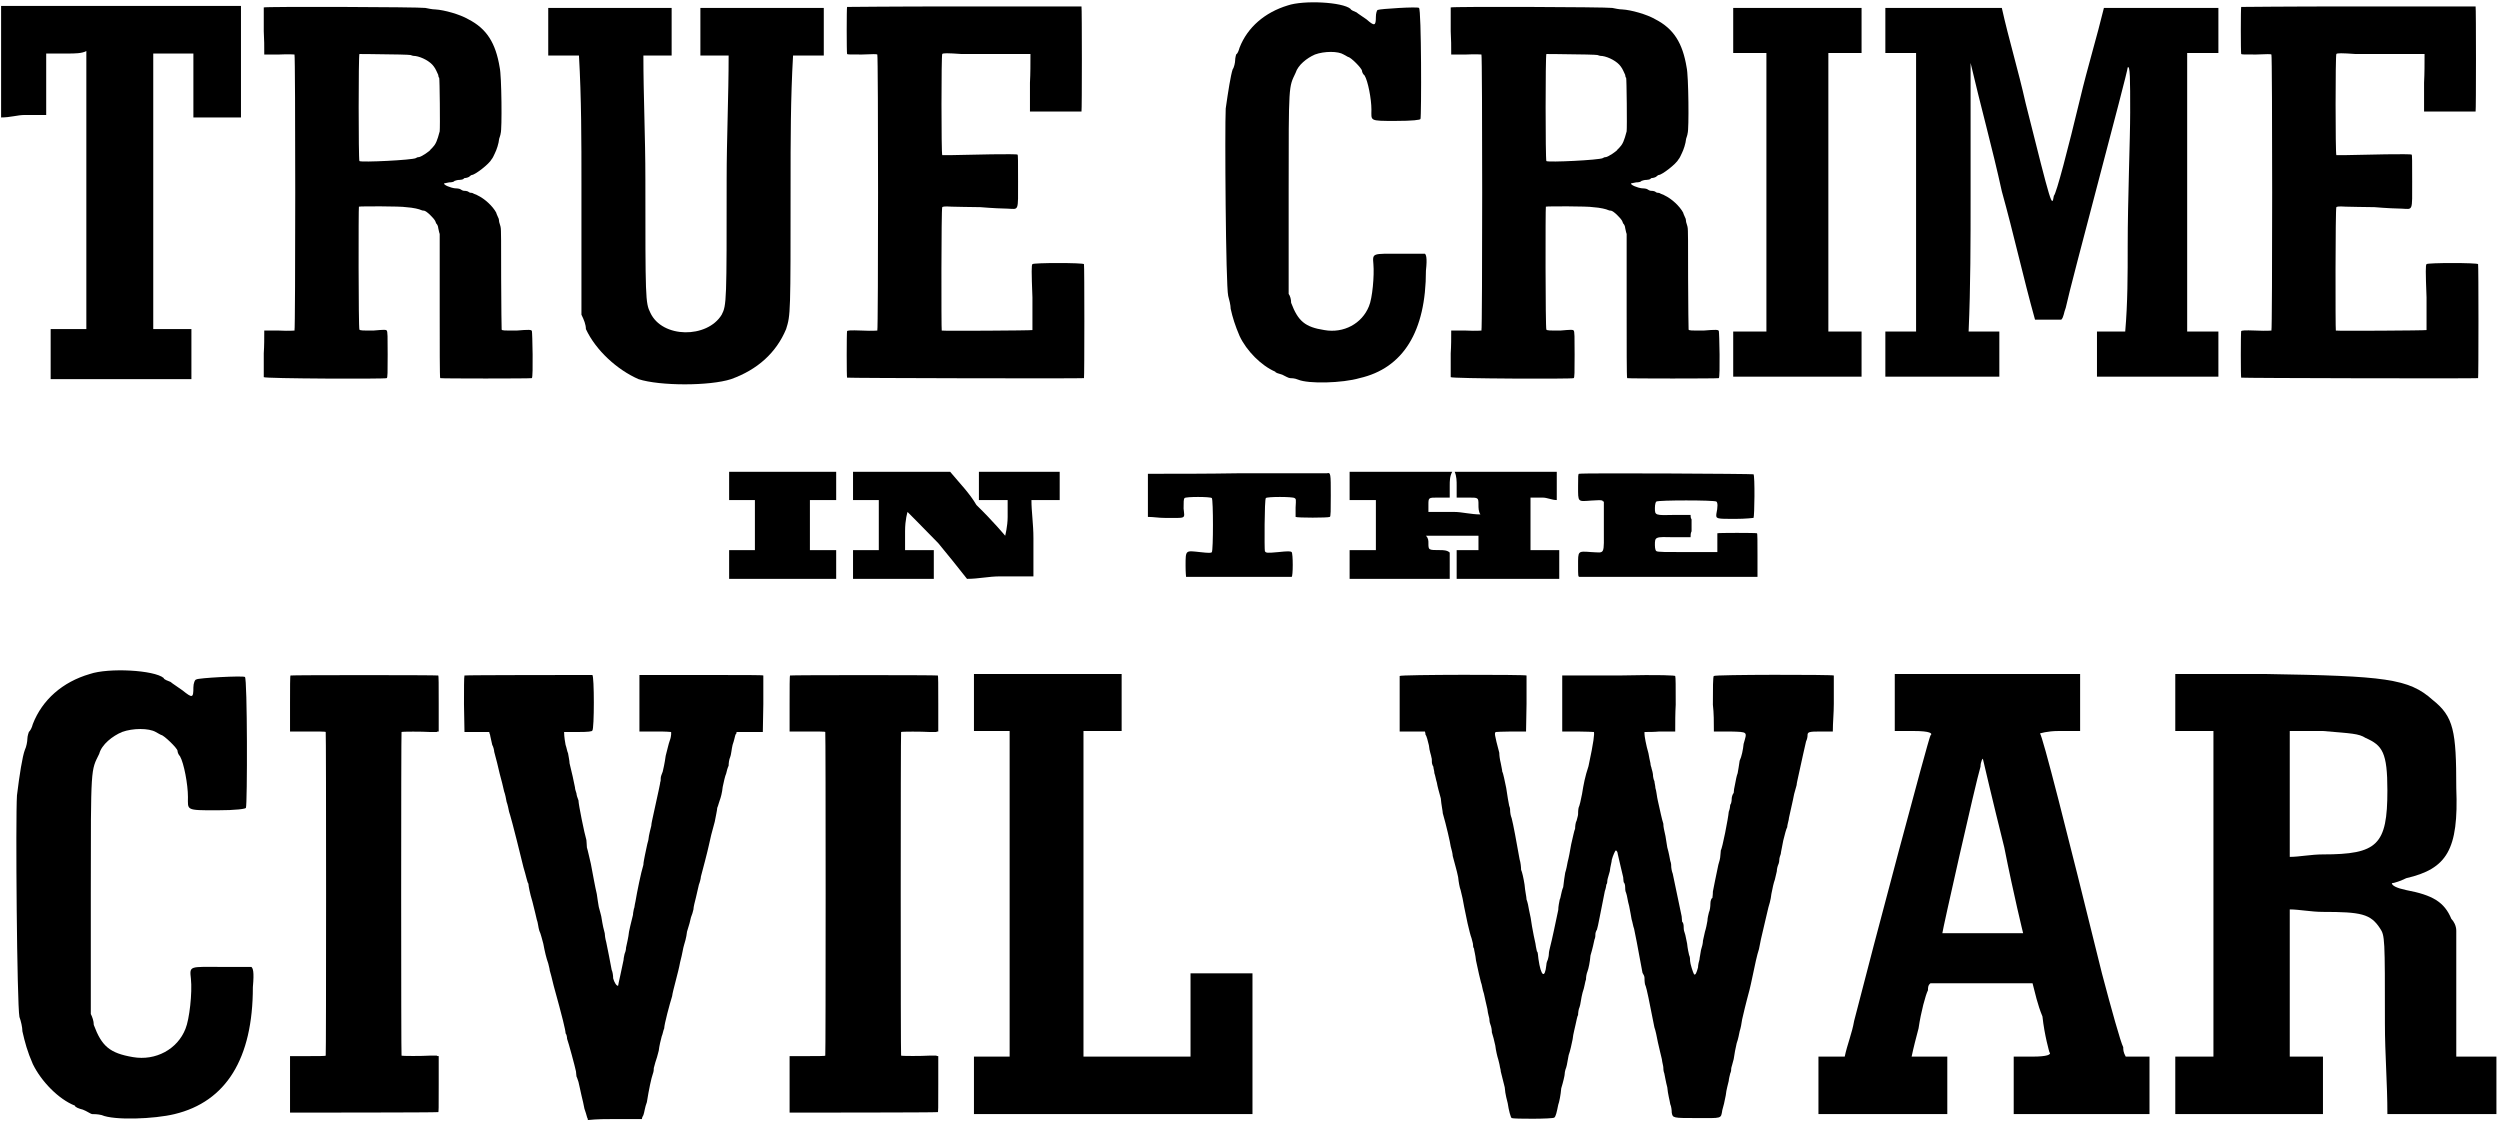 <?xml version='1.0' encoding='utf-8'?>
<svg xmlns="http://www.w3.org/2000/svg" xmlns:xlink="http://www.w3.org/1999/xlink" width="504px" height="227px" viewBox="0 0 5040 2272" version="1.1">
<defs>
<path id="gl4106" d="M 0 115 C 0 148 0 187 0 225 C 19 225 33 220 48 220 C 62 220 76 220 91 220 C 91 201 91 177 91 158 C 91 139 91 115 91 96 C 105 96 120 96 134 96 C 148 96 163 96 172 91 C 172 187 172 278 172 374 C 172 465 172 561 172 652 C 163 652 153 652 139 652 C 129 652 115 652 100 652 C 100 672 100 686 100 700 C 100 720 100 734 100 753 C 148 753 196 753 244 753 C 288 753 336 753 384 753 C 384 734 384 720 384 700 C 384 686 384 672 384 652 C 369 652 355 652 345 652 C 331 652 316 652 307 652 C 307 561 307 465 307 374 C 307 283 307 187 307 96 C 316 96 331 96 350 96 C 364 96 374 96 388 96 C 388 115 388 134 388 158 C 388 177 388 201 388 225 C 408 225 422 225 436 225 C 451 225 465 225 484 225 C 484 187 484 148 484 115 C 484 76 484 38 484 0 C 403 0 321 0 244 0 C 163 0 81 0 0 0 C 0 38 0 76 0 115 z" fill="black"/><!-- width=489 height=763 -->
<path id="gl4107" d="M 2 8 C 2 8 2 30 2 56 C 3 72 3 87 3 103 C 13 103 24 103 33 103 C 54 102 63 103 64 103 C 66 105 66 657 64 660 C 63 660 54 661 33 660 C 24 660 13 660 3 660 C 3 675 3 691 2 706 C 2 732 2 754 2 754 C 3 757 248 758 250 756 C 252 756 252 744 252 709 C 252 673 252 661 250 660 C 249 658 246 658 223 660 C 202 660 196 660 195 658 C 193 656 193 411 194 410 C 196 409 279 409 289 411 C 304 412 316 415 320 417 C 322 418 324 418 325 418 C 330 418 345 433 348 439 C 349 441 350 445 351 445 C 352 446 354 450 354 453 C 355 457 356 463 357 465 C 357 469 357 517 357 613 C 357 691 357 754 358 756 C 358 757 541 757 543 756 C 546 754 544 663 543 661 C 542 658 537 658 512 660 C 486 660 483 660 482 658 C 482 657 481 612 481 555 C 481 487 481 454 480 452 C 480 450 478 445 477 441 C 477 438 476 433 475 432 C 474 429 472 426 471 422 C 464 409 448 394 433 387 C 432 386 428 385 426 384 C 423 382 421 382 420 382 C 418 382 416 381 415 380 C 414 379 410 378 406 378 C 404 378 400 376 399 375 C 398 374 393 373 388 373 C 379 372 364 366 366 363 C 367 363 372 362 376 361 C 381 361 386 360 387 358 C 390 357 393 356 397 356 C 400 356 404 355 405 354 C 406 352 409 352 410 352 C 411 352 414 351 416 350 C 418 348 421 346 422 346 C 428 346 457 324 462 314 C 464 312 466 307 468 303 C 472 295 476 283 477 273 C 478 270 480 264 480 262 C 483 255 482 145 478 129 C 470 80 452 51 415 32 C 398 22 366 13 348 12 C 342 12 333 10 328 9 C 315 7 3 6 2 8 M 276 103 C 288 103 297 104 298 104 C 300 105 304 106 308 106 C 321 108 338 117 345 127 C 349 132 352 140 354 144 C 354 146 355 150 356 150 C 357 152 358 250 357 258 C 352 277 349 284 343 290 C 342 292 339 294 339 294 C 339 297 319 310 315 310 C 314 310 312 310 309 312 C 302 316 199 321 195 318 C 193 315 193 104 195 102 C 196 102 219 102 276 103 z" fill="black"/><!-- width=553 height=769 -->
<path id="gl4108" d="M 0 52 C 0 72 0 86 0 105 C 14 105 24 105 33 105 C 43 105 52 105 62 105 C 67 192 67 278 67 364 C 67 451 67 542 67 628 C 72 638 76 648 76 657 C 96 700 139 739 182 758 C 225 772 326 772 369 758 C 422 739 460 705 480 657 C 489 628 489 628 489 364 C 489 278 489 192 494 105 C 504 105 513 105 523 105 C 532 105 542 105 556 105 C 556 86 556 72 556 52 C 556 38 556 24 556 9 C 513 9 470 9 427 9 C 388 9 345 9 307 9 C 307 24 307 38 307 52 C 307 72 307 86 307 105 C 316 105 321 105 331 105 C 345 105 355 105 364 105 C 364 187 360 273 360 355 C 360 600 360 609 350 628 C 321 676 230 676 206 624 C 196 604 196 595 196 355 C 196 268 192 187 192 105 C 201 105 211 105 225 105 C 235 105 240 105 249 105 C 249 86 249 72 249 52 C 249 38 249 24 249 9 C 211 9 168 9 129 9 C 86 9 43 9 0 9 C 0 24 0 38 0 52 z" fill="black"/><!-- width=561 height=777 -->
<path id="gl4109" d="M 226 6 C 96 6 4 7 3 7 C 2 8 2 99 3 102 C 4 103 8 103 33 103 C 55 102 63 102 64 103 C 66 105 66 658 64 660 C 63 660 55 661 33 660 C 8 659 4 660 3 661 C 2 664 2 755 3 755 C 4 756 480 757 481 756 C 482 755 482 527 481 526 C 480 523 378 523 377 526 C 375 527 375 542 377 593 C 377 632 377 659 377 659 C 375 660 195 661 194 660 C 193 659 193 413 195 411 C 196 410 199 409 214 410 C 223 410 249 411 272 411 C 295 413 320 414 327 414 C 350 415 348 421 348 359 C 348 319 348 306 347 305 C 345 303 255 305 214 306 C 204 306 195 306 195 306 C 193 303 193 104 195 102 C 196 100 206 100 234 102 C 253 102 293 102 321 102 C 338 102 355 102 373 102 C 373 122 373 141 372 160 C 372 180 372 199 372 218 C 389 218 407 218 423 218 C 455 218 475 218 476 218 C 477 217 477 8 476 6 C 476 6 470 6 462 6 C 453 6 348 6 226 6 z" fill="black"/><!-- width=490 height=768 -->
<path id="gl3853" d="M 131 11 C 85 25 50 55 34 96 C 32 103 30 108 27 110 C 27 110 25 117 25 122 C 25 126 23 136 20 140 C 16 152 11 184 6 219 C 4 258 6 576 11 597 C 13 604 16 616 16 623 C 20 641 25 657 34 678 C 48 708 78 738 106 750 C 106 752 113 754 120 756 C 126 759 133 763 136 763 C 138 763 145 763 152 766 C 173 775 242 773 276 763 C 364 743 410 669 410 546 C 413 519 410 514 408 512 C 406 512 383 512 357 512 C 302 512 302 510 304 533 C 306 556 302 602 295 618 C 281 653 244 673 205 666 C 166 660 152 648 138 611 C 138 604 136 597 133 593 C 133 523 133 456 133 387 C 133 166 133 177 147 147 C 152 131 170 117 186 110 C 205 103 233 103 244 110 C 249 113 253 115 253 115 C 258 115 281 138 281 143 C 281 145 283 150 286 152 C 293 163 300 200 300 221 C 300 244 295 244 348 244 C 383 244 399 242 399 240 C 401 235 401 18 396 16 C 394 13 316 18 313 20 C 311 20 309 27 309 34 C 309 53 306 53 290 39 C 283 34 272 27 270 25 C 265 23 258 20 258 18 C 242 4 163 0 131 11 z" fill="black"/><!-- width=424 height=784 -->
<path id="gl4107" d="M 2 8 C 2 8 2 30 2 56 C 3 72 3 87 3 103 C 13 103 24 103 33 103 C 54 102 63 103 64 103 C 66 105 66 657 64 660 C 63 660 54 661 33 660 C 24 660 13 660 3 660 C 3 675 3 691 2 706 C 2 732 2 754 2 754 C 3 757 248 758 250 756 C 252 756 252 744 252 709 C 252 673 252 661 250 660 C 249 658 246 658 223 660 C 202 660 196 660 195 658 C 193 656 193 411 194 410 C 196 409 279 409 289 411 C 304 412 316 415 320 417 C 322 418 324 418 325 418 C 330 418 345 433 348 439 C 349 441 350 445 351 445 C 352 446 354 450 354 453 C 355 457 356 463 357 465 C 357 469 357 517 357 613 C 357 691 357 754 358 756 C 358 757 541 757 543 756 C 546 754 544 663 543 661 C 542 658 537 658 512 660 C 486 660 483 660 482 658 C 482 657 481 612 481 555 C 481 487 481 454 480 452 C 480 450 478 445 477 441 C 477 438 476 433 475 432 C 474 429 472 426 471 422 C 464 409 448 394 433 387 C 432 386 428 385 426 384 C 423 382 421 382 420 382 C 418 382 416 381 415 380 C 414 379 410 378 406 378 C 404 378 400 376 399 375 C 398 374 393 373 388 373 C 379 372 364 366 366 363 C 367 363 372 362 376 361 C 381 361 386 360 387 358 C 390 357 393 356 397 356 C 400 356 404 355 405 354 C 406 352 409 352 410 352 C 411 352 414 351 416 350 C 418 348 421 346 422 346 C 428 346 457 324 462 314 C 464 312 466 307 468 303 C 472 295 476 283 477 273 C 478 270 480 264 480 262 C 483 255 482 145 478 129 C 470 80 452 51 415 32 C 398 22 366 13 348 12 C 342 12 333 10 328 9 C 315 7 3 6 2 8 M 276 103 C 288 103 297 104 298 104 C 300 105 304 106 308 106 C 321 108 338 117 345 127 C 349 132 352 140 354 144 C 354 146 355 150 356 150 C 357 152 358 250 357 258 C 352 277 349 284 343 290 C 342 292 339 294 339 294 C 339 297 319 310 315 310 C 314 310 312 310 309 312 C 302 316 199 321 195 318 C 193 315 193 104 195 102 C 196 102 219 102 276 103 z" fill="black"/><!-- width=553 height=769 -->
<path id="gl4110" d="M 0 57 C 0 72 0 86 0 100 C 14 100 24 100 33 100 C 43 100 52 100 67 100 C 67 196 67 288 67 384 C 67 475 67 566 67 662 C 52 662 43 662 33 662 C 24 662 14 662 0 662 C 0 676 0 691 0 705 C 0 724 0 739 0 753 C 43 753 86 753 129 753 C 172 753 216 753 259 753 C 259 739 259 724 259 705 C 259 691 259 676 259 662 C 244 662 235 662 225 662 C 216 662 206 662 192 662 C 192 566 192 475 192 384 C 192 288 192 196 192 100 C 206 100 216 100 225 100 C 235 100 244 100 259 100 C 259 86 259 72 259 57 C 259 38 259 24 259 9 C 216 9 172 9 129 9 C 86 9 43 9 0 9 C 0 24 0 38 0 57 z" fill="black"/><!-- width=268 height=768 -->
<path id="gl4111" d="M 0 57 C 0 72 0 86 0 100 C 14 100 24 100 33 100 C 43 100 52 100 62 100 C 62 196 62 288 62 384 C 62 475 62 566 62 662 C 52 662 43 662 33 662 C 24 662 14 662 0 662 C 0 676 0 691 0 705 C 0 724 0 739 0 753 C 38 753 76 753 115 753 C 153 753 192 753 230 753 C 230 739 230 724 230 705 C 230 691 230 676 230 662 C 220 662 206 662 196 662 C 192 662 182 662 168 662 C 172 571 172 480 172 388 C 172 297 172 211 172 120 C 192 206 216 292 235 379 C 259 465 278 552 302 638 C 312 638 321 638 331 638 C 336 638 345 638 355 638 C 360 633 360 624 364 614 C 374 566 489 139 489 129 C 494 124 494 153 494 220 C 494 273 489 398 489 489 C 489 547 489 604 484 662 C 475 662 465 662 456 662 C 446 662 436 662 427 662 C 427 676 427 691 427 705 C 427 724 427 739 427 753 C 470 753 508 753 552 753 C 590 753 628 753 672 753 C 672 739 672 724 672 705 C 672 691 672 676 672 662 C 657 662 648 662 638 662 C 628 662 619 662 609 662 C 609 566 609 475 609 384 C 609 288 609 196 609 100 C 619 100 628 100 638 100 C 648 100 657 100 672 100 C 672 86 672 72 672 57 C 672 38 672 24 672 9 C 633 9 595 9 556 9 C 518 9 480 9 441 9 C 427 67 408 129 393 192 C 369 292 345 384 340 388 C 336 412 336 412 283 201 C 268 134 249 72 235 9 C 196 9 158 9 120 9 C 81 9 43 9 0 9 C 0 24 0 38 0 57 z" fill="black"/><!-- width=676 height=768 -->
<path id="gl4109" d="M 226 6 C 96 6 4 7 3 7 C 2 8 2 99 3 102 C 4 103 8 103 33 103 C 55 102 63 102 64 103 C 66 105 66 658 64 660 C 63 660 55 661 33 660 C 8 659 4 660 3 661 C 2 664 2 755 3 755 C 4 756 480 757 481 756 C 482 755 482 527 481 526 C 480 523 378 523 377 526 C 375 527 375 542 377 593 C 377 632 377 659 377 659 C 375 660 195 661 194 660 C 193 659 193 413 195 411 C 196 410 199 409 214 410 C 223 410 249 411 272 411 C 295 413 320 414 327 414 C 350 415 348 421 348 359 C 348 319 348 306 347 305 C 345 303 255 305 214 306 C 204 306 195 306 195 306 C 193 303 193 104 195 102 C 196 100 206 100 234 102 C 253 102 293 102 321 102 C 338 102 355 102 373 102 C 373 122 373 141 372 160 C 372 180 372 199 372 218 C 389 218 407 218 423 218 C 455 218 475 218 476 218 C 477 217 477 8 476 6 C 476 6 470 6 462 6 C 453 6 348 6 226 6 z" fill="black"/><!-- width=490 height=768 -->
<path id="gl4112" d="M 0 28 C 0 38 0 48 0 57 C 9 57 19 57 28 57 C 38 57 48 57 52 57 C 52 72 52 91 52 110 C 52 124 52 144 52 158 C 48 158 38 158 28 158 C 19 158 9 158 0 158 C 0 168 0 177 0 187 C 0 196 0 206 0 216 C 38 216 72 216 110 216 C 144 216 177 216 216 216 C 216 206 216 196 216 187 C 216 177 216 168 216 158 C 206 158 196 158 187 158 C 182 158 172 158 163 158 C 163 144 163 124 163 110 C 163 91 163 76 163 57 C 172 57 182 57 187 57 C 196 57 206 57 216 57 C 216 48 216 38 216 28 C 216 19 216 9 216 0 C 177 0 144 0 110 0 C 72 0 38 0 0 0 C 0 9 0 19 0 28 z" fill="black"/><!-- width=225 height=220 -->
<path id="gl4113" d="M 0 28 C 0 38 0 48 0 57 C 9 57 19 57 28 57 C 38 57 48 57 52 57 C 52 72 52 91 52 110 C 52 124 52 144 52 158 C 48 158 38 158 28 158 C 19 158 9 158 0 158 C 0 168 0 177 0 187 C 0 196 0 206 0 216 C 28 216 52 216 81 216 C 105 216 134 216 163 216 C 163 206 163 196 163 187 C 163 177 163 168 163 158 C 153 158 144 158 134 158 C 124 158 115 158 105 158 C 105 148 105 134 105 120 C 105 96 110 81 110 81 C 110 81 139 110 172 144 C 192 168 211 192 230 216 C 254 216 273 211 297 211 C 321 211 340 211 364 211 C 364 187 364 158 364 134 C 364 105 360 81 360 57 C 369 57 379 57 388 57 C 398 57 408 57 417 57 C 417 48 417 38 417 28 C 417 19 417 9 417 0 C 388 0 364 0 336 0 C 312 0 283 0 254 0 C 254 9 254 19 254 28 C 254 38 254 48 254 57 C 264 57 273 57 283 57 C 292 57 302 57 312 57 C 312 67 312 81 312 91 C 312 110 307 129 307 129 C 307 129 283 100 249 67 C 235 43 216 24 196 0 C 163 0 134 0 100 0 C 67 0 33 0 0 0 C 0 9 0 19 0 28 z" fill="black"/><!-- width=422 height=220 -->
<path id="gl4101" d="M 186 3 C 126 4 66 4 6 4 C 6 18 6 33 6 48 C 6 63 6 77 6 91 C 17 91 28 93 39 93 C 85 93 80 96 78 74 C 78 61 78 55 80 53 C 82 50 132 50 135 53 C 138 56 138 159 135 162 C 134 164 129 164 111 162 C 82 159 82 157 82 189 C 82 203 83 212 83 212 C 85 212 132 212 190 212 C 249 212 296 212 296 212 C 299 212 299 164 296 162 C 294 160 288 160 269 162 C 247 164 244 164 242 160 C 241 157 241 55 244 53 C 246 50 298 50 302 53 C 305 55 305 55 304 72 C 304 85 304 91 304 91 C 307 93 370 93 373 91 C 375 91 375 77 375 48 C 375 3 375 1 367 3 C 365 3 283 3 186 3 z" fill="black"/><!-- width=386 height=222 -->
<path id="gl4114" d="M 4 28 C 4 38 4 48 4 57 C 14 57 24 57 33 57 C 43 57 52 57 57 57 C 57 72 57 91 57 110 C 57 124 57 144 57 158 C 52 158 43 158 33 158 C 24 158 14 158 4 158 C 4 168 4 177 4 187 C 4 196 4 206 4 216 C 43 216 72 216 110 216 C 139 216 177 216 206 216 C 206 206 206 196 206 187 C 206 177 206 168 206 163 C 201 158 192 158 187 158 C 163 158 163 158 163 144 C 163 139 163 134 158 129 C 177 129 196 129 211 129 C 230 129 249 129 264 129 C 264 134 264 139 264 144 C 264 148 264 153 264 158 C 259 158 249 158 244 158 C 235 158 225 158 220 158 C 220 168 220 177 220 187 C 220 196 220 206 220 216 C 254 216 288 216 321 216 C 355 216 388 216 427 216 C 427 206 427 196 427 187 C 427 177 427 168 427 158 C 417 158 408 158 398 158 C 388 158 379 158 369 158 C 369 144 369 124 369 105 C 369 86 369 72 369 52 C 379 52 388 52 393 52 C 403 52 412 57 422 57 C 422 48 422 38 422 28 C 422 19 422 9 422 0 C 384 0 350 0 316 0 C 283 0 249 0 216 0 C 220 9 220 19 220 28 C 220 33 220 43 220 52 C 230 52 235 52 244 52 C 264 52 264 52 264 67 C 264 72 264 81 268 86 C 249 86 230 81 216 81 C 196 81 182 81 163 81 C 163 76 163 72 163 67 C 163 52 163 52 182 52 C 192 52 196 52 206 52 C 206 43 206 33 206 28 C 206 19 206 9 211 0 C 177 0 144 0 110 0 C 76 0 43 0 4 0 C 4 9 4 19 4 28 z" fill="black"/><!-- width=432 height=220 -->
<path id="gl4105" d="M 6 3 C 4 3 4 7 4 29 C 4 61 3 59 31 57 C 45 56 50 56 53 57 C 54 59 54 59 56 59 C 56 76 56 92 56 109 C 56 169 59 162 31 161 C 3 159 4 158 4 188 C 4 209 4 211 7 211 C 9 211 90 211 189 211 C 247 211 307 211 366 211 C 366 197 366 181 366 167 C 366 141 366 123 365 123 C 363 122 286 122 285 123 C 285 123 285 133 285 142 C 285 148 285 155 285 161 C 264 161 244 161 225 161 C 181 161 164 161 162 159 C 161 159 159 155 159 147 C 159 130 159 130 198 131 C 209 131 220 131 231 131 C 231 126 231 123 233 119 C 233 111 233 101 233 95 C 231 92 231 89 231 86 C 220 86 209 86 200 86 C 159 87 159 87 159 72 C 159 64 161 59 162 59 C 166 56 278 56 283 59 C 286 61 286 70 283 84 C 282 94 283 94 321 94 C 343 94 357 92 358 92 C 360 90 361 7 358 4 C 358 3 14 1 6 3 z" fill="black"/><!-- width=379 height=220 -->
<path id="gl3855" d="M 155 13 C 100 29 59 65 40 114 C 38 122 35 127 32 130 C 32 130 29 138 29 144 C 29 149 27 160 24 166 C 19 179 13 217 8 258 C 5 304 8 680 13 705 C 16 713 19 726 19 734 C 24 756 29 775 40 800 C 57 835 92 871 125 884 C 125 887 133 890 141 892 C 149 895 157 901 160 901 C 163 901 171 901 179 903 C 204 914 285 911 326 901 C 430 876 484 789 484 645 C 487 612 484 607 481 604 C 479 604 451 604 421 604 C 356 604 356 601 359 628 C 362 656 356 710 348 729 C 332 770 288 794 242 786 C 195 778 179 764 163 721 C 163 713 160 705 157 699 C 157 617 157 538 157 457 C 157 195 157 209 174 174 C 179 155 201 138 220 130 C 242 122 274 122 288 130 C 293 133 299 136 299 136 C 304 136 332 163 332 168 C 332 171 334 176 337 179 C 345 193 353 236 353 261 C 353 288 348 288 411 288 C 451 288 470 285 470 283 C 473 277 473 21 468 19 C 465 16 372 21 370 24 C 367 24 364 32 364 40 C 364 62 362 62 342 46 C 334 40 321 32 318 29 C 313 27 304 24 304 21 C 285 5 193 0 155 13 z" fill="black"/><!-- width=500 height=925 -->
<path id="gl4115" d="M 8 3 C 7 3 7 28 7 60 C 7 79 7 97 7 116 C 19 116 31 116 43 116 C 62 116 79 116 79 117 C 80 117 80 770 79 770 C 79 771 62 771 43 771 C 31 771 19 771 7 771 C 7 790 7 808 7 828 C 7 859 7 884 7 885 C 14 885 304 885 306 884 C 307 884 307 878 307 828 C 307 808 307 790 307 771 C 306 771 304 771 303 770 C 302 770 295 770 289 770 C 273 771 234 771 232 770 C 231 770 231 117 232 117 C 234 116 273 116 289 117 C 295 117 302 117 303 117 C 304 116 306 116 307 116 C 307 97 307 79 307 60 C 307 21 307 3 306 3 C 304 2 9 2 8 3 z" fill="black"/><!-- width=318 height=894 -->
<path id="gl3860" d="M 4 4 C 3 6 3 32 3 62 C 3 80 4 99 4 118 C 12 118 20 118 28 118 C 38 118 46 118 54 118 C 54 121 56 123 56 126 C 57 131 59 139 60 144 C 62 147 64 155 64 158 C 67 169 73 192 75 202 C 76 206 78 214 80 221 C 81 226 83 234 84 238 C 86 243 88 253 89 259 C 91 264 93 274 94 279 C 96 285 101 301 123 391 C 128 407 131 423 133 424 C 133 428 136 444 141 460 C 145 476 149 492 150 497 C 152 501 153 513 155 519 C 158 525 161 538 163 545 C 166 561 169 574 173 585 C 174 590 176 596 176 599 C 177 602 181 617 184 630 C 202 695 208 720 208 726 C 210 728 211 734 211 737 C 214 745 227 793 229 803 C 229 806 230 811 230 813 C 230 813 232 817 234 824 C 235 829 238 841 240 851 C 242 859 245 872 246 878 C 248 883 250 891 251 894 C 251 896 253 897 253 901 C 272 899 290 899 307 899 C 325 899 344 899 362 899 C 362 896 364 893 365 891 C 367 886 368 875 372 865 C 376 840 381 816 384 808 C 386 803 386 798 386 796 C 386 795 388 790 389 785 C 391 780 394 769 396 761 C 397 752 400 739 402 732 C 404 728 405 720 407 716 C 407 708 418 667 423 651 C 424 641 436 601 439 583 C 444 564 445 554 447 548 C 448 545 452 532 453 521 C 457 509 460 497 461 492 C 463 487 465 481 466 476 C 466 471 469 460 471 452 C 473 444 476 431 477 426 C 479 421 481 413 481 410 C 484 399 495 357 497 347 C 500 333 503 320 509 299 C 511 288 514 275 514 271 C 516 267 517 261 519 256 C 521 251 524 240 525 229 C 527 219 530 206 532 202 C 533 197 535 190 537 186 C 537 181 538 173 540 169 C 542 165 543 152 545 144 C 548 136 550 125 551 123 C 553 121 553 120 553 118 C 562 118 570 118 580 118 C 588 118 598 118 606 118 C 606 99 607 80 607 62 C 607 28 607 6 607 4 C 606 3 570 3 481 3 C 440 3 399 3 357 3 C 357 22 357 41 357 59 C 357 78 357 97 357 117 C 368 117 378 117 389 117 C 399 117 410 117 421 118 C 421 120 421 121 421 123 C 421 125 420 131 418 136 C 416 141 413 155 410 166 C 408 181 405 194 404 198 C 402 203 400 208 400 211 C 400 213 400 218 399 219 C 399 222 397 229 396 235 C 392 254 386 280 384 290 C 383 295 381 303 381 307 C 380 312 376 325 375 336 C 372 346 370 359 368 367 C 367 373 365 381 365 386 C 360 402 352 442 349 460 C 347 468 347 474 346 474 C 346 476 344 482 344 487 C 343 492 339 506 336 521 C 335 532 331 548 330 553 C 330 558 328 564 327 566 C 327 567 325 574 325 578 C 322 594 314 628 314 630 C 311 631 306 623 304 615 C 304 610 303 602 301 598 C 298 582 293 556 290 542 C 288 535 287 527 287 524 C 285 517 283 509 280 490 C 279 487 277 477 275 471 C 274 465 272 453 271 445 C 267 428 264 410 259 384 C 256 372 253 357 251 351 C 251 346 250 339 250 336 C 246 323 234 264 234 256 C 232 251 230 245 230 242 C 229 238 227 234 227 230 C 226 224 219 192 216 181 C 216 176 214 168 213 161 C 211 157 210 149 208 144 C 205 128 205 120 205 118 C 205 118 218 118 234 118 C 253 118 262 117 262 115 C 266 113 266 4 262 3 C 253 3 4 3 4 4 z" fill="black"/><!-- width=618 height=910 -->
<path id="gl4115" d="M 8 3 C 7 3 7 28 7 60 C 7 79 7 97 7 116 C 19 116 31 116 43 116 C 62 116 79 116 79 117 C 80 117 80 770 79 770 C 79 771 62 771 43 771 C 31 771 19 771 7 771 C 7 790 7 808 7 828 C 7 859 7 884 7 885 C 14 885 304 885 306 884 C 307 884 307 878 307 828 C 307 808 307 790 307 771 C 306 771 304 771 303 770 C 302 770 295 770 289 770 C 273 771 234 771 232 770 C 231 770 231 117 232 117 C 234 116 273 116 289 117 C 295 117 302 117 303 117 C 304 116 306 116 307 116 C 307 97 307 79 307 60 C 307 21 307 3 306 3 C 304 2 9 2 8 3 z" fill="black"/><!-- width=318 height=894 -->
<path id="gl4116" d="M 9 57 C 9 81 9 100 9 115 C 19 115 33 115 43 115 C 57 115 67 115 81 115 C 81 225 81 336 81 446 C 81 552 81 662 81 772 C 67 772 57 772 43 772 C 33 772 19 772 9 772 C 9 792 9 806 9 830 C 9 849 9 864 9 888 C 100 888 196 888 288 888 C 384 888 475 888 571 888 C 571 840 571 792 571 748 C 571 700 571 652 571 604 C 552 604 528 604 508 604 C 484 604 465 604 446 604 C 446 633 446 662 446 691 C 446 715 446 744 446 772 C 408 772 374 772 340 772 C 302 772 268 772 230 772 C 230 662 230 552 230 446 C 230 336 230 225 230 115 C 244 115 259 115 273 115 C 283 115 297 115 307 115 C 307 100 307 81 307 57 C 307 43 307 24 307 0 C 259 0 206 0 158 0 C 105 0 57 0 9 0 C 9 24 9 43 9 57 z" fill="black"/><!-- width=580 height=892 -->
<path id="gl3864" d="M 6 4 C 6 4 6 31 6 62 C 6 79 6 97 6 116 C 14 116 23 116 31 116 C 41 116 49 116 57 116 C 58 119 58 121 58 122 C 60 124 63 135 65 144 C 66 156 70 165 70 168 C 71 170 71 175 71 178 C 71 181 73 186 74 187 C 74 191 76 195 76 200 C 78 205 79 213 81 219 C 82 226 86 240 89 251 C 90 264 93 277 93 281 C 100 305 108 340 109 348 C 111 355 113 363 113 367 C 117 383 121 395 124 410 C 125 420 127 431 129 436 C 130 441 132 449 133 453 C 135 463 136 471 143 503 C 146 516 149 528 151 533 C 152 538 154 543 154 546 C 154 547 154 552 156 554 C 156 557 159 567 160 578 C 165 602 168 614 170 622 C 172 626 173 637 176 645 C 178 653 181 669 183 676 C 184 686 187 694 187 696 C 187 697 187 702 189 707 C 191 712 192 718 192 723 C 194 729 197 740 199 750 C 200 759 203 772 205 778 C 207 785 208 791 208 791 C 208 793 210 798 210 802 C 211 807 215 821 218 834 C 219 849 223 861 224 866 C 226 880 230 895 232 896 C 235 898 316 898 318 895 C 321 893 323 884 326 869 C 328 864 331 849 332 836 C 336 823 339 810 339 807 C 339 804 340 799 342 794 C 344 788 345 778 347 769 C 350 761 353 747 355 737 C 356 726 360 713 361 707 C 363 699 364 691 366 688 C 366 684 367 676 369 672 C 371 667 372 654 375 643 C 379 632 380 621 382 616 C 382 611 383 605 385 600 C 387 595 390 581 391 568 C 395 555 398 541 399 536 C 401 532 401 527 401 524 C 401 522 403 517 404 516 C 406 511 412 477 420 438 C 422 433 423 426 423 425 C 425 423 425 418 425 417 C 425 414 428 406 430 398 C 431 388 434 379 434 375 C 436 367 441 356 442 356 C 444 356 446 360 446 363 C 449 375 455 403 457 410 C 457 414 458 418 458 420 C 460 422 461 426 461 430 C 461 433 461 438 463 442 C 465 447 466 458 469 468 C 471 477 473 490 474 495 C 476 501 477 509 479 514 C 484 538 485 544 490 571 C 493 587 496 602 496 603 C 498 606 500 610 500 613 C 500 614 500 621 501 626 C 503 630 506 643 508 653 C 512 673 516 694 520 713 C 522 718 525 732 527 743 C 530 755 533 770 535 777 C 536 785 538 791 538 794 C 538 796 538 801 540 806 C 541 810 543 823 546 834 C 547 847 551 861 552 868 C 554 872 555 880 555 885 C 557 896 557 896 606 896 C 657 896 654 898 657 880 C 659 874 662 861 664 850 C 665 839 669 826 670 821 C 670 818 672 810 673 806 C 675 802 675 798 675 796 C 675 794 678 786 680 777 C 681 769 684 753 686 745 C 689 737 691 726 692 721 C 694 715 696 705 697 697 C 705 662 710 645 712 637 C 713 632 716 621 718 610 C 723 586 727 567 731 555 C 732 549 734 541 735 535 C 740 512 748 481 750 471 C 751 468 755 455 756 444 C 758 433 761 420 763 415 C 764 410 766 403 767 398 C 767 393 769 387 769 387 C 770 385 772 380 772 375 C 772 371 774 366 775 363 C 775 360 778 348 780 336 C 783 324 786 312 788 309 C 788 305 790 299 791 294 C 791 291 794 280 796 270 C 798 261 801 248 802 242 C 804 235 806 227 807 224 C 807 221 809 213 810 208 C 818 172 823 148 826 136 C 828 132 829 127 829 124 C 829 117 831 116 856 116 C 864 116 872 116 880 116 C 880 98 882 79 882 60 C 882 30 882 4 882 3 C 880 1 641 1 640 4 C 638 4 638 30 638 62 C 640 79 640 97 640 116 C 651 116 661 116 672 116 C 710 117 707 116 700 141 C 699 152 696 167 692 175 C 691 183 689 194 688 200 C 686 205 684 215 683 221 C 681 229 680 237 680 240 C 678 242 676 248 676 251 C 676 256 675 262 673 264 C 673 267 672 273 670 278 C 669 291 657 352 654 356 C 654 360 653 364 653 367 C 653 371 651 379 649 385 C 643 414 640 428 638 439 C 638 446 637 450 637 452 C 635 452 633 458 633 463 C 633 469 632 477 630 481 C 629 485 627 493 627 498 C 626 504 624 514 622 520 C 621 525 619 533 618 538 C 618 543 616 551 614 557 C 613 565 611 573 611 576 C 610 579 608 587 608 592 C 605 603 603 608 600 606 C 598 603 592 584 592 579 C 592 576 592 571 590 567 C 589 563 587 554 586 544 C 584 536 583 527 581 522 C 579 517 579 512 579 509 C 579 506 578 501 576 500 C 576 498 575 493 575 489 C 573 479 560 418 557 403 C 555 398 554 391 554 390 C 554 387 554 382 552 377 C 551 372 549 360 546 350 C 544 340 543 328 541 321 C 540 316 538 309 538 302 C 535 293 532 278 527 256 C 525 248 524 235 522 230 C 522 226 520 219 520 216 C 519 215 517 208 517 202 C 516 195 514 191 514 189 C 514 189 512 184 512 180 C 511 175 509 167 508 160 C 503 143 500 125 500 121 C 500 121 500 119 500 117 C 509 117 520 117 530 116 C 541 116 551 116 562 116 C 562 97 562 79 563 62 C 563 25 563 6 562 4 C 562 3 536 1 447 3 C 409 3 372 3 334 3 C 334 22 334 41 334 58 C 334 78 334 97 334 116 C 344 116 355 116 364 116 C 382 116 396 117 398 117 C 399 121 398 135 387 186 C 380 207 377 223 374 242 C 372 253 369 266 367 270 C 366 275 366 281 366 283 C 366 286 364 291 363 296 C 361 299 360 307 360 312 C 358 316 355 332 352 344 C 350 356 347 372 345 379 C 344 385 342 395 340 401 C 339 407 337 420 336 430 C 332 439 331 452 329 455 C 328 460 326 469 326 476 C 321 500 313 538 310 549 C 309 554 307 560 307 565 C 307 570 305 575 305 576 C 304 578 302 583 302 587 C 299 616 291 610 286 575 C 285 568 285 560 283 560 C 283 559 281 552 280 544 C 278 536 275 520 273 509 C 272 500 269 484 267 476 C 266 469 264 460 262 455 C 262 450 259 438 258 425 C 256 412 253 399 251 395 C 251 390 250 380 248 374 C 242 340 235 302 232 291 C 230 286 229 280 229 278 C 229 275 229 270 227 266 C 226 261 223 245 221 230 C 218 216 215 200 213 197 C 213 194 211 186 210 180 C 208 172 207 164 207 159 C 197 121 197 119 200 117 C 200 117 215 116 232 116 C 242 116 251 116 261 116 C 261 98 262 79 262 60 C 262 30 262 4 262 3 C 261 1 6 1 6 4 z" fill="black"/><!-- width=890 height=906 -->
<path id="gl4352" d="M 158 57 C 158 81 158 96 158 115 C 168 115 182 115 196 115 C 230 115 235 120 230 124 C 225 134 115 547 76 700 C 72 724 62 748 57 772 C 48 772 38 772 28 772 C 19 772 9 772 4 772 C 4 792 4 806 4 830 C 4 849 4 864 4 888 C 48 888 91 888 134 888 C 177 888 220 888 264 888 C 264 864 264 849 264 830 C 264 806 264 792 264 772 C 254 772 240 772 230 772 C 216 772 201 772 192 772 C 196 753 201 734 206 715 C 211 681 220 648 225 638 C 225 633 225 628 230 624 C 264 624 297 624 331 624 C 369 624 403 624 436 624 C 441 643 446 667 456 691 C 460 729 470 763 470 763 C 475 768 465 772 436 772 C 422 772 408 772 398 772 C 398 792 398 806 398 830 C 398 849 398 864 398 888 C 441 888 489 888 532 888 C 580 888 628 888 672 888 C 672 864 672 849 672 830 C 672 806 672 792 672 772 C 667 772 657 772 648 772 C 638 772 628 772 624 772 C 619 763 619 758 619 753 C 614 744 595 676 576 604 C 504 312 456 124 451 120 C 451 120 465 115 489 115 C 504 115 518 115 532 115 C 532 96 532 81 532 57 C 532 38 532 24 532 0 C 470 0 403 0 340 0 C 278 0 220 0 158 0 C 158 24 158 38 158 57 M 379 350 C 398 446 417 523 417 523 C 417 523 379 523 336 523 C 288 523 254 523 254 523 C 254 518 321 220 331 187 C 331 177 336 168 336 172 C 336 172 355 254 379 350 z" fill="black"/><!-- width=681 height=892 -->
<path id="gl4353" d="M 4 57 C 4 81 4 100 4 115 C 19 115 28 115 43 115 C 52 115 67 115 81 115 C 81 225 81 336 81 446 C 81 552 81 662 81 772 C 67 772 52 772 43 772 C 28 772 19 772 4 772 C 4 792 4 806 4 830 C 4 849 4 864 4 888 C 57 888 105 888 158 888 C 206 888 254 888 302 888 C 302 864 302 849 302 830 C 302 806 302 792 302 772 C 292 772 278 772 268 772 C 254 772 244 772 235 772 C 235 720 235 672 235 624 C 235 576 235 523 235 475 C 254 475 278 480 302 480 C 379 480 398 484 417 513 C 427 528 427 532 427 705 C 427 768 432 825 432 888 C 465 888 504 888 542 888 C 576 888 614 888 652 888 C 652 864 652 849 652 830 C 652 806 652 792 652 772 C 638 772 624 772 609 772 C 600 772 585 772 571 772 C 571 729 571 686 571 643 C 571 600 571 561 571 518 C 571 508 566 499 561 494 C 547 460 523 446 470 436 C 451 432 441 427 441 422 C 446 422 460 417 470 412 C 552 393 576 355 571 230 C 571 115 566 86 523 52 C 475 9 427 4 187 0 C 129 0 67 0 4 0 C 4 24 4 43 4 57 M 388 129 C 422 144 432 158 432 235 C 432 345 412 364 302 364 C 278 364 254 369 235 369 C 235 326 235 283 235 240 C 235 201 235 158 235 115 C 254 115 278 115 302 115 C 360 120 374 120 388 129 z" fill="black"/><!-- width=657 height=892 -->
</defs>
<use xlink:href="#gl4106" x="0" y="12"/>
<use xlink:href="#gl4107" x="528" y="7"/>
<use xlink:href="#gl4108" x="1104" y="7"/>
<use xlink:href="#gl4109" x="1704" y="7"/>
<use xlink:href="#gl3853" x="2465" y="0"/>
<use xlink:href="#gl4107" x="2923" y="7"/>
<use xlink:href="#gl4110" x="3495" y="7"/>
<use xlink:href="#gl4111" x="3802" y="7"/>
<use xlink:href="#gl4109" x="4517" y="7"/>
<use xlink:href="#gl4112" x="1469" y="952"/>
<use xlink:href="#gl4113" x="1719" y="952"/>
<use xlink:href="#gl4101" x="2308" y="952"/>
<use xlink:href="#gl4114" x="2717" y="952"/>
<use xlink:href="#gl4105" x="3178" y="953"/>
<use xlink:href="#gl3855" x="24" y="1347"/>
<use xlink:href="#gl4115" x="576" y="1360"/>
<use xlink:href="#gl3860" x="931" y="1359"/>
<use xlink:href="#gl4115" x="1584" y="1360"/>
<use xlink:href="#gl4116" x="1954" y="1360"/>
<use xlink:href="#gl3864" x="2816" y="1360"/>
<use xlink:href="#gl4352" x="3663" y="1360"/>
<use xlink:href="#gl4353" x="4383" y="1360"/>
</svg>
